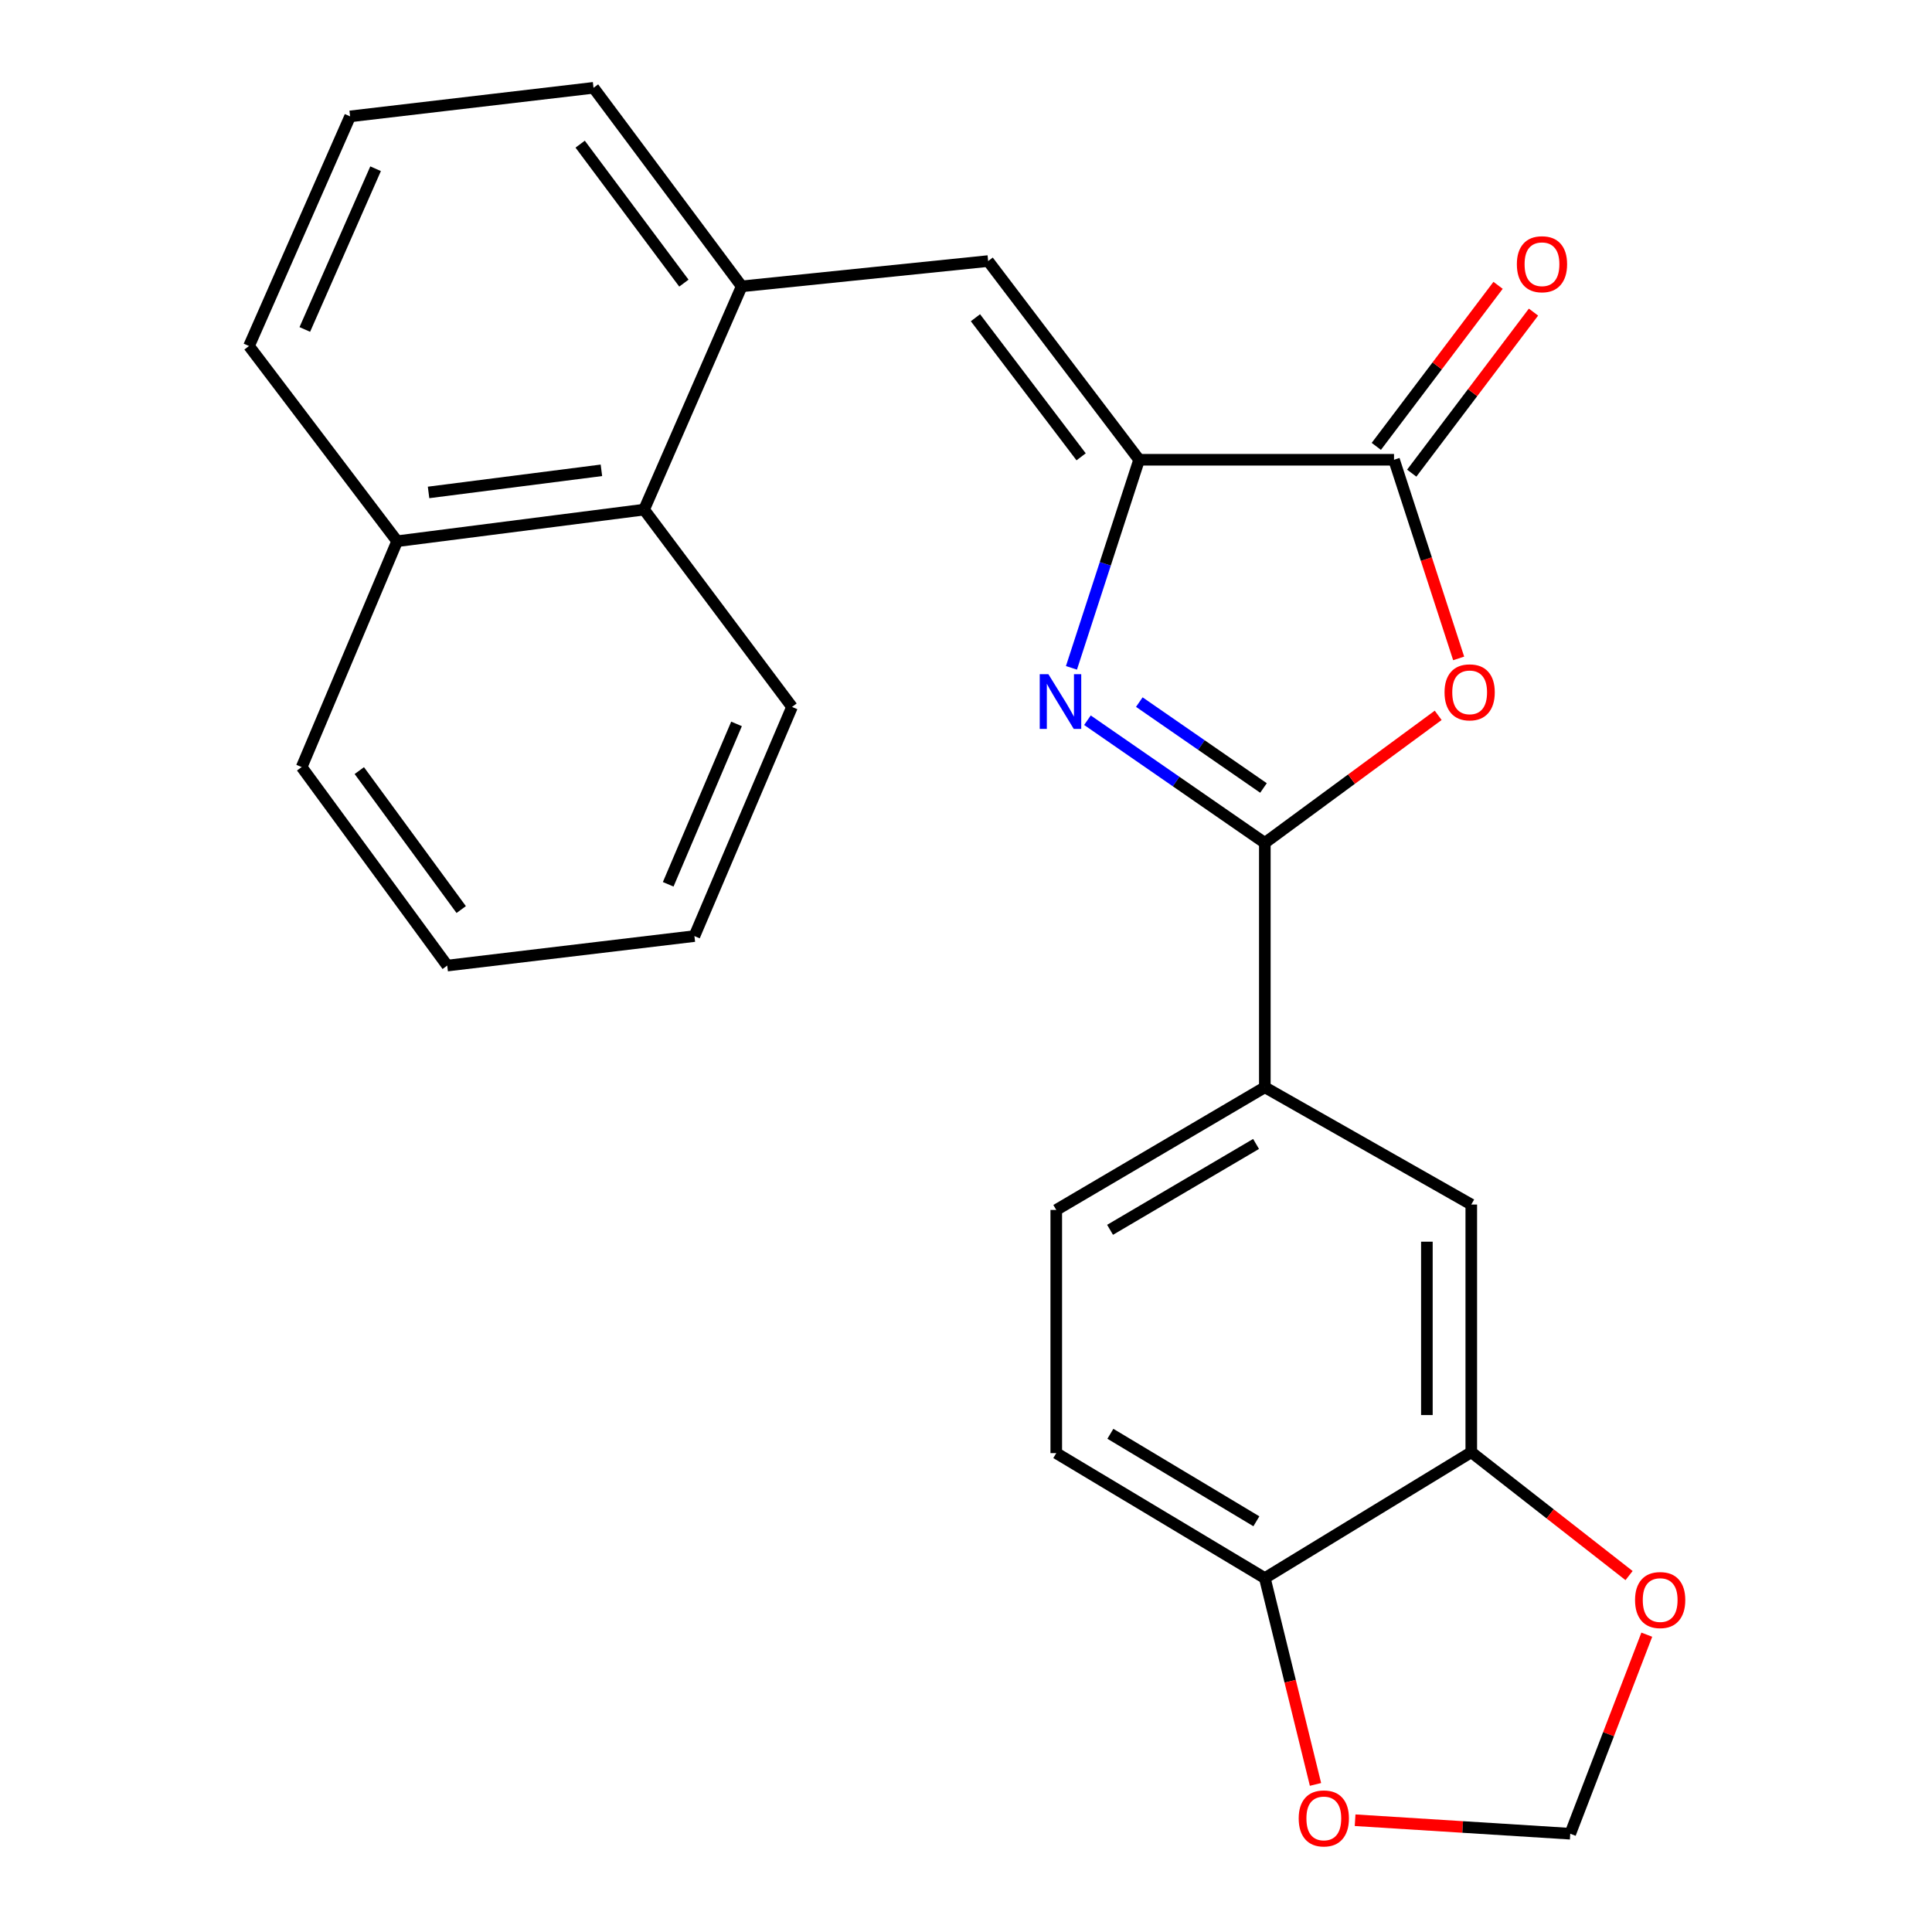 <?xml version='1.0' encoding='iso-8859-1'?>
<svg version='1.1' baseProfile='full'
              xmlns='http://www.w3.org/2000/svg'
                      xmlns:rdkit='http://www.rdkit.org/xml'
                      xmlns:xlink='http://www.w3.org/1999/xlink'
                  xml:space='preserve'
width='1000px' height='1000px' viewBox='0 0 1000 1000'>
<!-- END OF HEADER -->
<rect style='opacity:1.0;fill:#FFFFFF;stroke:none' width='1000' height='1000' x='0' y='0'> </rect>
<path class='bond-0' d='M 562.86,372.779 L 608.768,404.534' style='fill:none;fill-rule:evenodd;stroke:#0000FF;stroke-width:6px;stroke-linecap:butt;stroke-linejoin:miter;stroke-opacity:1' />
<path class='bond-0' d='M 608.768,404.534 L 654.677,436.288' style='fill:none;fill-rule:evenodd;stroke:#000000;stroke-width:6px;stroke-linecap:butt;stroke-linejoin:miter;stroke-opacity:1' />
<path class='bond-0' d='M 589.707,363.404 L 621.843,385.632' style='fill:none;fill-rule:evenodd;stroke:#0000FF;stroke-width:6px;stroke-linecap:butt;stroke-linejoin:miter;stroke-opacity:1' />
<path class='bond-0' d='M 621.843,385.632 L 653.978,407.86' style='fill:none;fill-rule:evenodd;stroke:#000000;stroke-width:6px;stroke-linecap:butt;stroke-linejoin:miter;stroke-opacity:1' />
<path class='bond-1' d='M 554.581,345.676 L 572.095,291.825' style='fill:none;fill-rule:evenodd;stroke:#0000FF;stroke-width:6px;stroke-linecap:butt;stroke-linejoin:miter;stroke-opacity:1' />
<path class='bond-1' d='M 572.095,291.825 L 589.61,237.973' style='fill:none;fill-rule:evenodd;stroke:#000000;stroke-width:6px;stroke-linecap:butt;stroke-linejoin:miter;stroke-opacity:1' />
<path class='bond-2' d='M 654.677,436.288 L 699.538,403.275' style='fill:none;fill-rule:evenodd;stroke:#000000;stroke-width:6px;stroke-linecap:butt;stroke-linejoin:miter;stroke-opacity:1' />
<path class='bond-2' d='M 699.538,403.275 L 744.4,370.262' style='fill:none;fill-rule:evenodd;stroke:#FF0000;stroke-width:6px;stroke-linecap:butt;stroke-linejoin:miter;stroke-opacity:1' />
<path class='bond-5' d='M 654.677,436.288 L 654.677,562.769' style='fill:none;fill-rule:evenodd;stroke:#000000;stroke-width:6px;stroke-linecap:butt;stroke-linejoin:miter;stroke-opacity:1' />
<path class='bond-3' d='M 589.61,237.973 L 721.543,237.973' style='fill:none;fill-rule:evenodd;stroke:#000000;stroke-width:6px;stroke-linecap:butt;stroke-linejoin:miter;stroke-opacity:1' />
<path class='bond-4' d='M 589.61,237.973 L 511.469,135.125' style='fill:none;fill-rule:evenodd;stroke:#000000;stroke-width:6px;stroke-linecap:butt;stroke-linejoin:miter;stroke-opacity:1' />
<path class='bond-4' d='M 559.589,236.45 L 504.89,164.456' style='fill:none;fill-rule:evenodd;stroke:#000000;stroke-width:6px;stroke-linecap:butt;stroke-linejoin:miter;stroke-opacity:1' />
<path class='bond-25' d='M 755.002,340.792 L 738.273,289.382' style='fill:none;fill-rule:evenodd;stroke:#FF0000;stroke-width:6px;stroke-linecap:butt;stroke-linejoin:miter;stroke-opacity:1' />
<path class='bond-25' d='M 738.273,289.382 L 721.543,237.973' style='fill:none;fill-rule:evenodd;stroke:#000000;stroke-width:6px;stroke-linecap:butt;stroke-linejoin:miter;stroke-opacity:1' />
<path class='bond-13' d='M 730.71,244.903 L 762.221,203.226' style='fill:none;fill-rule:evenodd;stroke:#000000;stroke-width:6px;stroke-linecap:butt;stroke-linejoin:miter;stroke-opacity:1' />
<path class='bond-13' d='M 762.221,203.226 L 793.733,161.548' style='fill:none;fill-rule:evenodd;stroke:#FF0000;stroke-width:6px;stroke-linecap:butt;stroke-linejoin:miter;stroke-opacity:1' />
<path class='bond-13' d='M 712.377,231.042 L 743.889,189.365' style='fill:none;fill-rule:evenodd;stroke:#000000;stroke-width:6px;stroke-linecap:butt;stroke-linejoin:miter;stroke-opacity:1' />
<path class='bond-13' d='M 743.889,189.365 L 775.401,147.687' style='fill:none;fill-rule:evenodd;stroke:#FF0000;stroke-width:6px;stroke-linecap:butt;stroke-linejoin:miter;stroke-opacity:1' />
<path class='bond-6' d='M 511.469,135.125 L 383.902,148.213' style='fill:none;fill-rule:evenodd;stroke:#000000;stroke-width:6px;stroke-linecap:butt;stroke-linejoin:miter;stroke-opacity:1' />
<path class='bond-8' d='M 654.677,562.769 L 761.533,623.469' style='fill:none;fill-rule:evenodd;stroke:#000000;stroke-width:6px;stroke-linecap:butt;stroke-linejoin:miter;stroke-opacity:1' />
<path class='bond-15' d='M 654.677,562.769 L 546.722,626.266' style='fill:none;fill-rule:evenodd;stroke:#000000;stroke-width:6px;stroke-linecap:butt;stroke-linejoin:miter;stroke-opacity:1' />
<path class='bond-15' d='M 650.135,592.104 L 574.567,636.551' style='fill:none;fill-rule:evenodd;stroke:#000000;stroke-width:6px;stroke-linecap:butt;stroke-linejoin:miter;stroke-opacity:1' />
<path class='bond-9' d='M 383.902,148.213 L 333.379,263.777' style='fill:none;fill-rule:evenodd;stroke:#000000;stroke-width:6px;stroke-linecap:butt;stroke-linejoin:miter;stroke-opacity:1' />
<path class='bond-18' d='M 383.902,148.213 L 307.204,45.455' style='fill:none;fill-rule:evenodd;stroke:#000000;stroke-width:6px;stroke-linecap:butt;stroke-linejoin:miter;stroke-opacity:1' />
<path class='bond-18' d='M 353.979,146.546 L 300.291,74.615' style='fill:none;fill-rule:evenodd;stroke:#000000;stroke-width:6px;stroke-linecap:butt;stroke-linejoin:miter;stroke-opacity:1' />
<path class='bond-7' d='M 761.533,751.662 L 761.533,623.469' style='fill:none;fill-rule:evenodd;stroke:#000000;stroke-width:6px;stroke-linecap:butt;stroke-linejoin:miter;stroke-opacity:1' />
<path class='bond-7' d='M 738.551,732.433 L 738.551,642.698' style='fill:none;fill-rule:evenodd;stroke:#000000;stroke-width:6px;stroke-linecap:butt;stroke-linejoin:miter;stroke-opacity:1' />
<path class='bond-11' d='M 761.533,751.662 L 802.365,783.588' style='fill:none;fill-rule:evenodd;stroke:#000000;stroke-width:6px;stroke-linecap:butt;stroke-linejoin:miter;stroke-opacity:1' />
<path class='bond-11' d='M 802.365,783.588 L 843.197,815.514' style='fill:none;fill-rule:evenodd;stroke:#FF0000;stroke-width:6px;stroke-linecap:butt;stroke-linejoin:miter;stroke-opacity:1' />
<path class='bond-26' d='M 761.533,751.662 L 654.677,816.83' style='fill:none;fill-rule:evenodd;stroke:#000000;stroke-width:6px;stroke-linecap:butt;stroke-linejoin:miter;stroke-opacity:1' />
<path class='bond-17' d='M 333.379,263.777 L 205.569,280.133' style='fill:none;fill-rule:evenodd;stroke:#000000;stroke-width:6px;stroke-linecap:butt;stroke-linejoin:miter;stroke-opacity:1' />
<path class='bond-17' d='M 311.29,243.434 L 221.823,254.883' style='fill:none;fill-rule:evenodd;stroke:#000000;stroke-width:6px;stroke-linecap:butt;stroke-linejoin:miter;stroke-opacity:1' />
<path class='bond-20' d='M 333.379,263.777 L 409.949,365.91' style='fill:none;fill-rule:evenodd;stroke:#000000;stroke-width:6px;stroke-linecap:butt;stroke-linejoin:miter;stroke-opacity:1' />
<path class='bond-10' d='M 654.677,816.83 L 546.722,752.134' style='fill:none;fill-rule:evenodd;stroke:#000000;stroke-width:6px;stroke-linecap:butt;stroke-linejoin:miter;stroke-opacity:1' />
<path class='bond-10' d='M 650.298,787.412 L 574.729,742.125' style='fill:none;fill-rule:evenodd;stroke:#000000;stroke-width:6px;stroke-linecap:butt;stroke-linejoin:miter;stroke-opacity:1' />
<path class='bond-12' d='M 654.677,816.83 L 667.789,870.219' style='fill:none;fill-rule:evenodd;stroke:#000000;stroke-width:6px;stroke-linecap:butt;stroke-linejoin:miter;stroke-opacity:1' />
<path class='bond-12' d='M 667.789,870.219 L 680.902,923.609' style='fill:none;fill-rule:evenodd;stroke:#FF0000;stroke-width:6px;stroke-linecap:butt;stroke-linejoin:miter;stroke-opacity:1' />
<path class='bond-14' d='M 852.377,846.106 L 832.568,897.62' style='fill:none;fill-rule:evenodd;stroke:#FF0000;stroke-width:6px;stroke-linecap:butt;stroke-linejoin:miter;stroke-opacity:1' />
<path class='bond-14' d='M 832.568,897.62 L 812.759,949.134' style='fill:none;fill-rule:evenodd;stroke:#000000;stroke-width:6px;stroke-linecap:butt;stroke-linejoin:miter;stroke-opacity:1' />
<path class='bond-28' d='M 701.4,942.145 L 757.08,945.639' style='fill:none;fill-rule:evenodd;stroke:#FF0000;stroke-width:6px;stroke-linecap:butt;stroke-linejoin:miter;stroke-opacity:1' />
<path class='bond-28' d='M 757.08,945.639 L 812.759,949.134' style='fill:none;fill-rule:evenodd;stroke:#000000;stroke-width:6px;stroke-linecap:butt;stroke-linejoin:miter;stroke-opacity:1' />
<path class='bond-16' d='M 546.722,626.266 L 546.722,752.134' style='fill:none;fill-rule:evenodd;stroke:#000000;stroke-width:6px;stroke-linecap:butt;stroke-linejoin:miter;stroke-opacity:1' />
<path class='bond-22' d='M 205.569,280.133 L 156.144,397.039' style='fill:none;fill-rule:evenodd;stroke:#000000;stroke-width:6px;stroke-linecap:butt;stroke-linejoin:miter;stroke-opacity:1' />
<path class='bond-27' d='M 205.569,280.133 L 128.884,179.099' style='fill:none;fill-rule:evenodd;stroke:#000000;stroke-width:6px;stroke-linecap:butt;stroke-linejoin:miter;stroke-opacity:1' />
<path class='bond-19' d='M 307.204,45.455 L 181.22,60.24' style='fill:none;fill-rule:evenodd;stroke:#000000;stroke-width:6px;stroke-linecap:butt;stroke-linejoin:miter;stroke-opacity:1' />
<path class='bond-21' d='M 181.22,60.24 L 128.884,179.099' style='fill:none;fill-rule:evenodd;stroke:#000000;stroke-width:6px;stroke-linecap:butt;stroke-linejoin:miter;stroke-opacity:1' />
<path class='bond-21' d='M 194.404,87.331 L 157.768,170.532' style='fill:none;fill-rule:evenodd;stroke:#000000;stroke-width:6px;stroke-linecap:butt;stroke-linejoin:miter;stroke-opacity:1' />
<path class='bond-23' d='M 409.949,365.91 L 359.426,484.513' style='fill:none;fill-rule:evenodd;stroke:#000000;stroke-width:6px;stroke-linecap:butt;stroke-linejoin:miter;stroke-opacity:1' />
<path class='bond-23' d='M 381.227,374.693 L 345.86,457.716' style='fill:none;fill-rule:evenodd;stroke:#000000;stroke-width:6px;stroke-linecap:butt;stroke-linejoin:miter;stroke-opacity:1' />
<path class='bond-29' d='M 156.144,397.039 L 231.489,499.784' style='fill:none;fill-rule:evenodd;stroke:#000000;stroke-width:6px;stroke-linecap:butt;stroke-linejoin:miter;stroke-opacity:1' />
<path class='bond-29' d='M 185.979,398.86 L 238.72,470.781' style='fill:none;fill-rule:evenodd;stroke:#000000;stroke-width:6px;stroke-linecap:butt;stroke-linejoin:miter;stroke-opacity:1' />
<path class='bond-24' d='M 359.426,484.513 L 231.489,499.784' style='fill:none;fill-rule:evenodd;stroke:#000000;stroke-width:6px;stroke-linecap:butt;stroke-linejoin:miter;stroke-opacity:1' />
<path  class='atom-0' d='M 542.645 348.966
L 551.925 363.966
Q 552.845 365.446, 554.325 368.126
Q 555.805 370.806, 555.885 370.966
L 555.885 348.966
L 559.645 348.966
L 559.645 377.286
L 555.765 377.286
L 545.805 360.886
Q 544.645 358.966, 543.405 356.766
Q 542.205 354.566, 541.845 353.886
L 541.845 377.286
L 538.165 377.286
L 538.165 348.966
L 542.645 348.966
' fill='#0000FF'/>
<path  class='atom-3' d='M 747.691 358.355
Q 747.691 351.555, 751.051 347.755
Q 754.411 343.955, 760.691 343.955
Q 766.971 343.955, 770.331 347.755
Q 773.691 351.555, 773.691 358.355
Q 773.691 365.235, 770.291 369.155
Q 766.891 373.035, 760.691 373.035
Q 754.451 373.035, 751.051 369.155
Q 747.691 365.275, 747.691 358.355
M 760.691 369.835
Q 765.011 369.835, 767.331 366.955
Q 769.691 364.035, 769.691 358.355
Q 769.691 352.795, 767.331 349.995
Q 765.011 347.155, 760.691 347.155
Q 756.371 347.155, 754.011 349.955
Q 751.691 352.755, 751.691 358.355
Q 751.691 364.075, 754.011 366.955
Q 756.371 369.835, 760.691 369.835
' fill='#FF0000'/>
<path  class='atom-12' d='M 846.299 828.185
Q 846.299 821.385, 849.659 817.585
Q 853.019 813.785, 859.299 813.785
Q 865.579 813.785, 868.939 817.585
Q 872.299 821.385, 872.299 828.185
Q 872.299 835.065, 868.899 838.985
Q 865.499 842.865, 859.299 842.865
Q 853.059 842.865, 849.659 838.985
Q 846.299 835.105, 846.299 828.185
M 859.299 839.665
Q 863.619 839.665, 865.939 836.785
Q 868.299 833.865, 868.299 828.185
Q 868.299 822.625, 865.939 819.825
Q 863.619 816.985, 859.299 816.985
Q 854.979 816.985, 852.619 819.785
Q 850.299 822.585, 850.299 828.185
Q 850.299 833.905, 852.619 836.785
Q 854.979 839.665, 859.299 839.665
' fill='#FF0000'/>
<path  class='atom-13' d='M 672.205 941.208
Q 672.205 934.408, 675.565 930.608
Q 678.925 926.808, 685.205 926.808
Q 691.485 926.808, 694.845 930.608
Q 698.205 934.408, 698.205 941.208
Q 698.205 948.088, 694.805 952.008
Q 691.405 955.888, 685.205 955.888
Q 678.965 955.888, 675.565 952.008
Q 672.205 948.128, 672.205 941.208
M 685.205 952.688
Q 689.525 952.688, 691.845 949.808
Q 694.205 946.888, 694.205 941.208
Q 694.205 935.648, 691.845 932.848
Q 689.525 930.008, 685.205 930.008
Q 680.885 930.008, 678.525 932.808
Q 676.205 935.608, 676.205 941.208
Q 676.205 946.928, 678.525 949.808
Q 680.885 952.688, 685.205 952.688
' fill='#FF0000'/>
<path  class='atom-14' d='M 785.127 136.763
Q 785.127 129.963, 788.487 126.163
Q 791.847 122.363, 798.127 122.363
Q 804.407 122.363, 807.767 126.163
Q 811.127 129.963, 811.127 136.763
Q 811.127 143.643, 807.727 147.563
Q 804.327 151.443, 798.127 151.443
Q 791.887 151.443, 788.487 147.563
Q 785.127 143.683, 785.127 136.763
M 798.127 148.243
Q 802.447 148.243, 804.767 145.363
Q 807.127 142.443, 807.127 136.763
Q 807.127 131.203, 804.767 128.403
Q 802.447 125.563, 798.127 125.563
Q 793.807 125.563, 791.447 128.363
Q 789.127 131.163, 789.127 136.763
Q 789.127 142.483, 791.447 145.363
Q 793.807 148.243, 798.127 148.243
' fill='#FF0000'/>
</svg>
